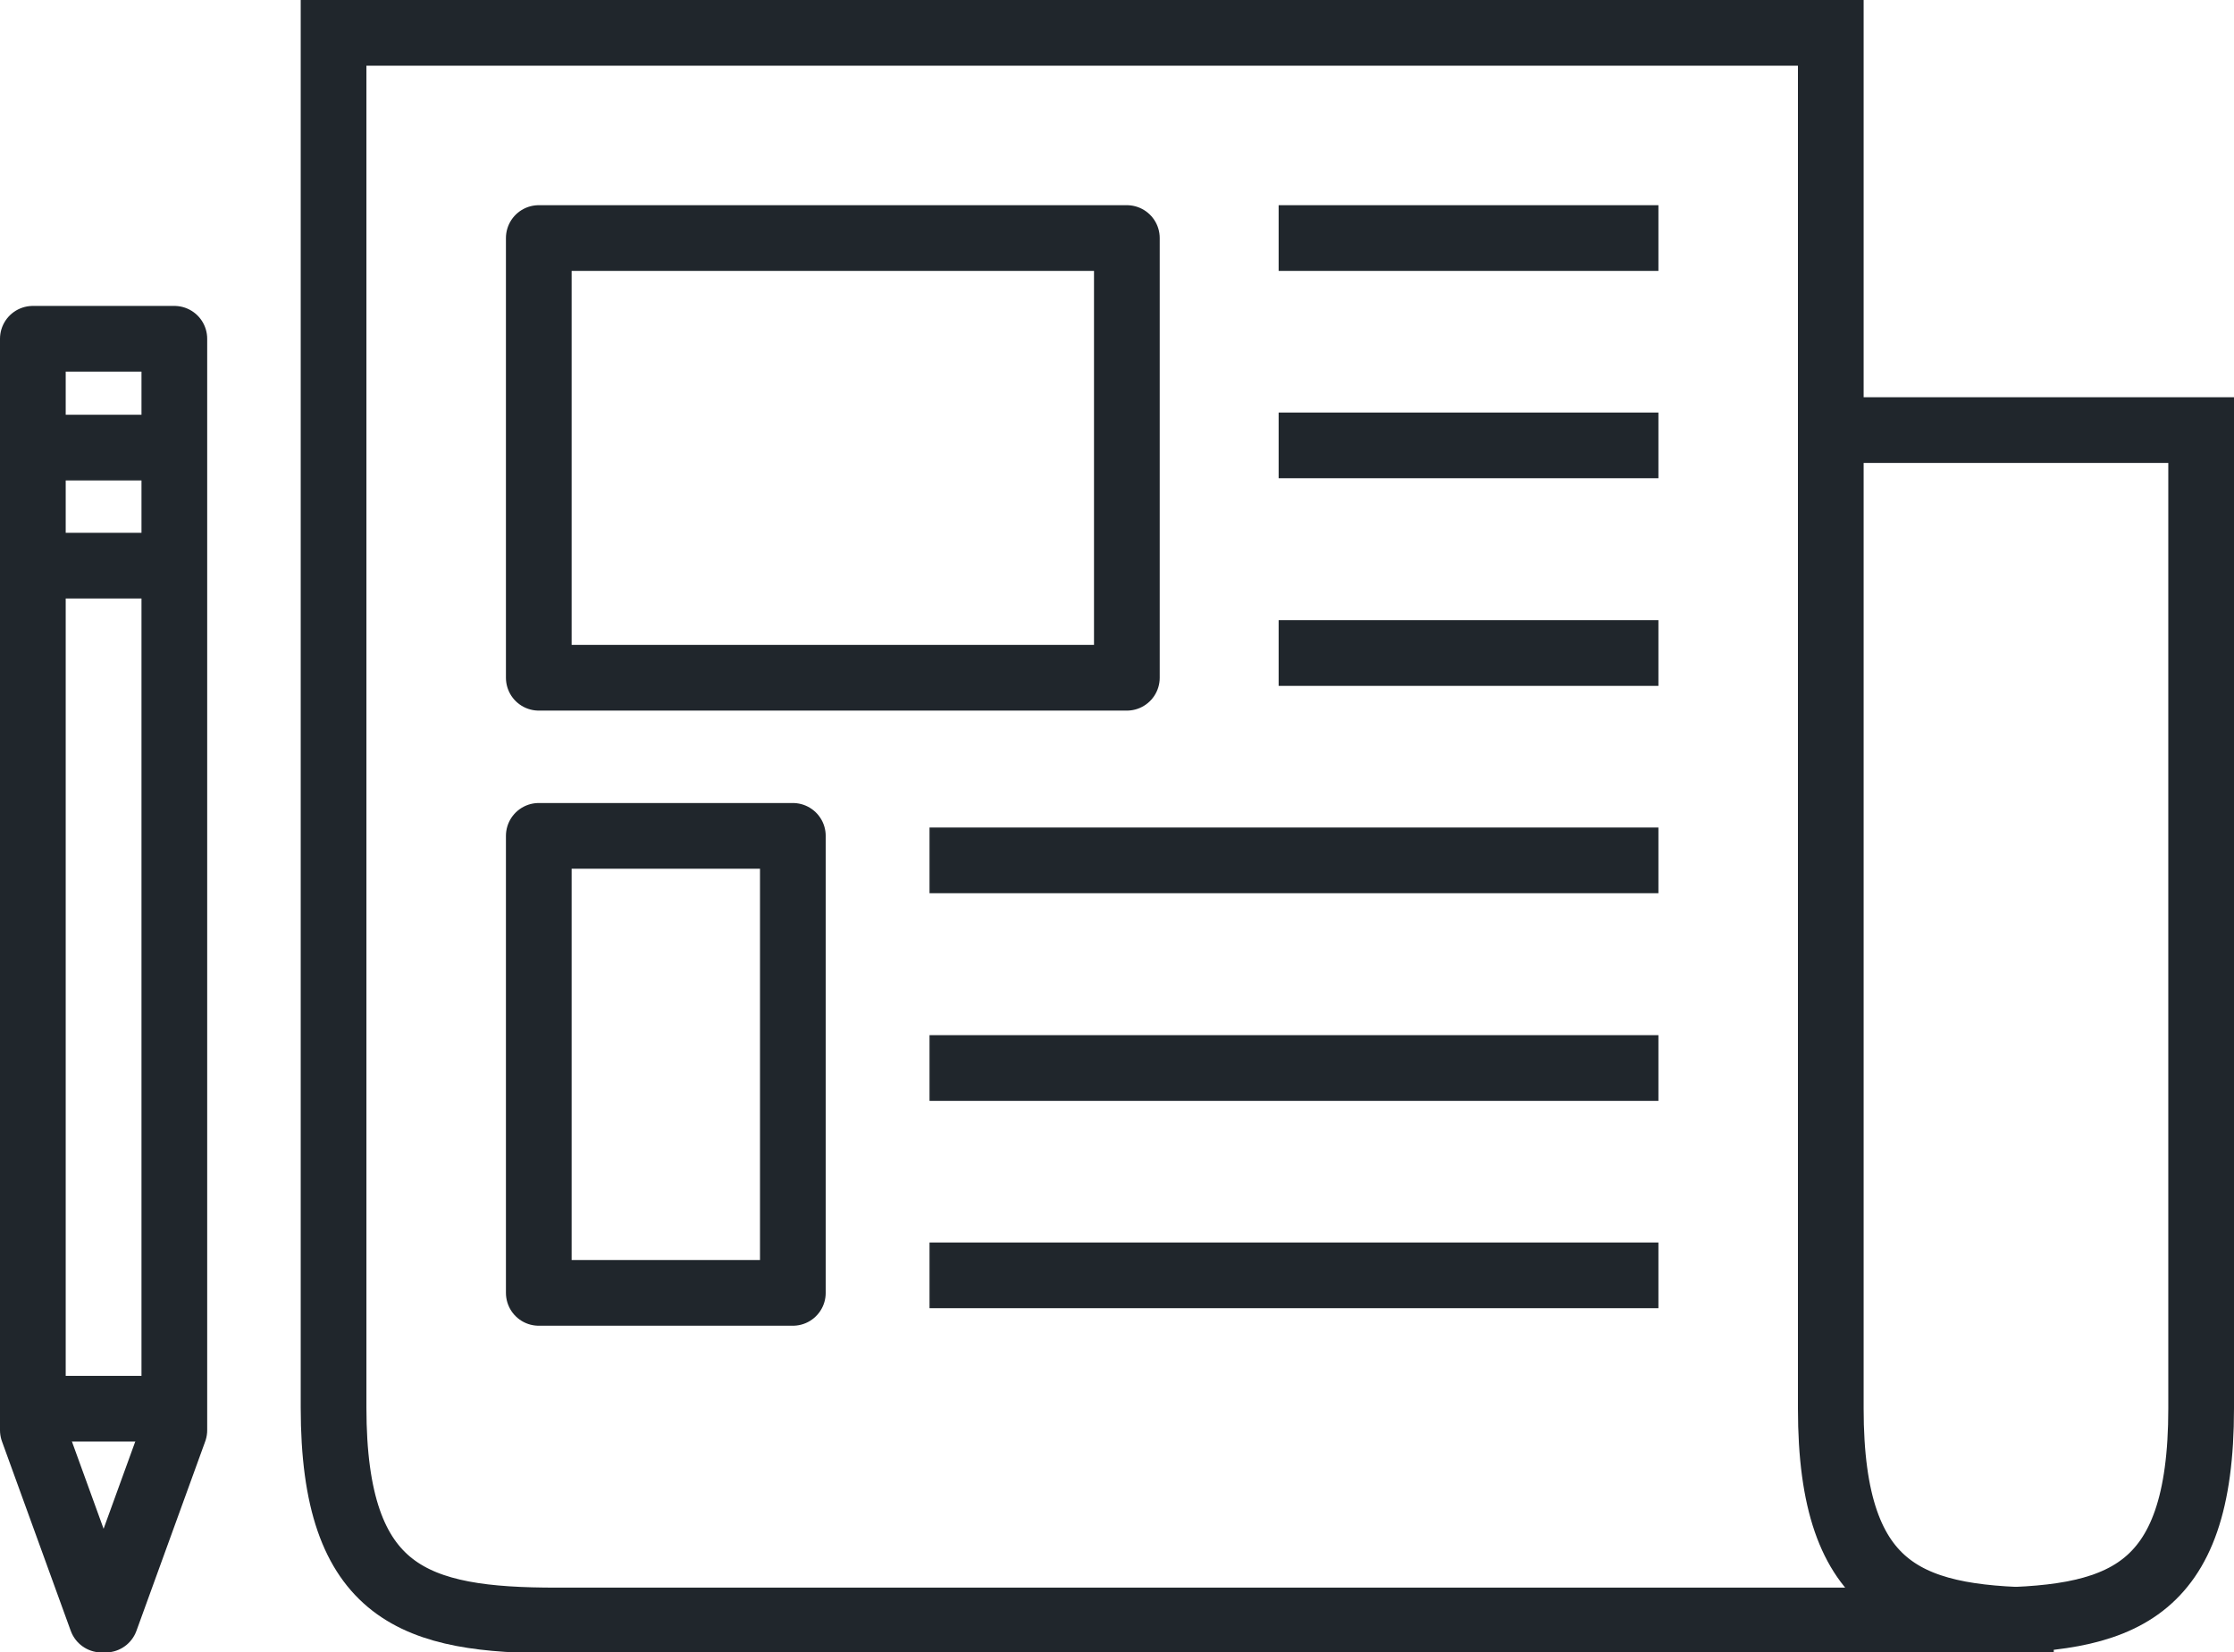 <svg xmlns="http://www.w3.org/2000/svg" xmlns:xlink="http://www.w3.org/1999/xlink" viewBox="0 0 91.8 67.91"><defs><style>.cls-1,.cls-2{fill:none;stroke:#20262c;stroke-width:3px;}.cls-1{stroke-miterlimit:10;}.cls-2{stroke-linejoin:round;}</style><symbol id="新規シンボル_6" data-name="新規シンボル 6" viewBox="0 0 102 75.46"><path class="cls-1" d="M93.77,74c-6.43,0-10.18-1.08-10.18-9.68V1.5H15.23V64.28C15.23,72.88,19,74,25.42,74H92.88"/><path class="cls-1" d="M90.31,74c6.44,0,10.19-1.08,10.19-9.68V19.64H84"/><rect class="cls-2" x="24.6" y="10.87" width="26.85" height="20.08"/><line class="cls-2" x1="58.38" y1="10.87" x2="75.72" y2="10.87"/><line class="cls-2" x1="58.38" y1="20.34" x2="75.72" y2="20.34"/><line class="cls-2" x1="58.38" y1="29.82" x2="75.72" y2="29.82"/><line class="cls-2" x1="42.44" y1="39.29" x2="75.72" y2="39.29"/><line class="cls-2" x1="42.44" y1="48.77" x2="75.72" y2="48.77"/><line class="cls-2" x1="42.44" y1="58.24" x2="75.72" y2="58.24"/><rect class="cls-2" x="24.6" y="38.17" width="11.6" height="20.87"/><polygon class="cls-2" points="7.96 15.47 7.96 65.31 4.82 73.96 4.64 73.96 1.5 65.31 1.5 15.47 7.96 15.47"/><line class="cls-2" x1="1.79" y1="64.33" x2="7.82" y2="64.33"/><line class="cls-2" x1="1.79" y1="20.44" x2="7.82" y2="20.44"/><line class="cls-2" x1="1.79" y1="25.83" x2="7.82" y2="25.83"/></symbol></defs><g id="レイヤー_2" data-name="レイヤー 2"><g id="メニュー"><use width="102" height="75.46" transform="scale(0.9)" xlink:href="#新規シンボル_6"/></g></g></svg>